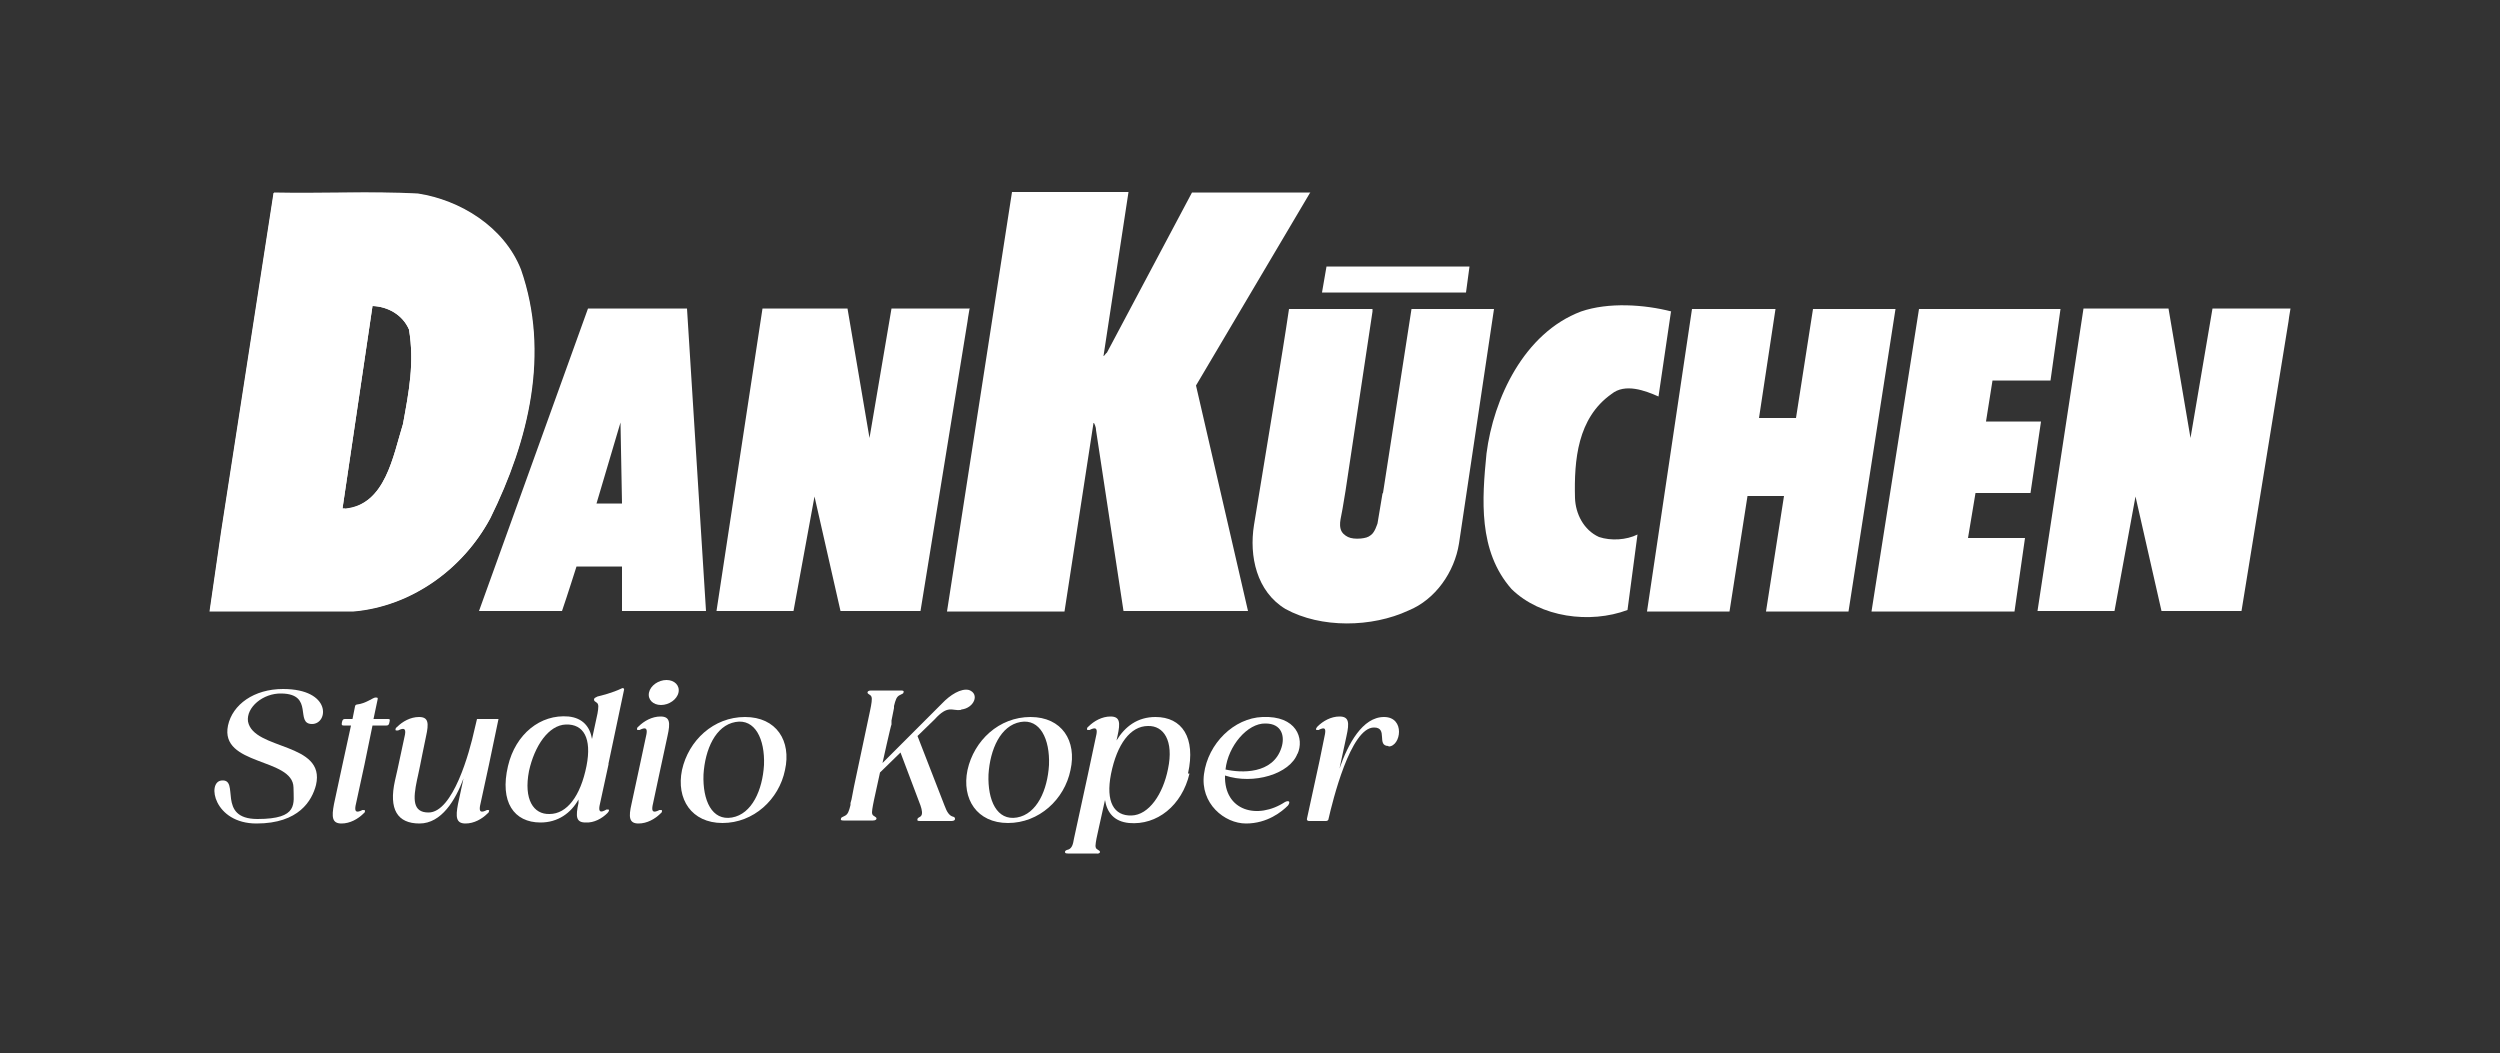 <?xml version="1.0" encoding="UTF-8"?>
<svg id="Layer_1" xmlns="http://www.w3.org/2000/svg" version="1.1" viewBox="0 0 500 210.6">
  <rect x="0" y="0" width="500" height="210.6" fill="#333333" stroke="none"/>
  <!-- Generator: Adobe Illustrator 30.0.0, SVG Export Plug-In . SVG Version: 2.1.1 Build 123)  -->
  <defs>
    <style>
      .st0 {
        isolation: isolate;
      }

      .st1 {
        fill: #fff;
      }
    </style>
  </defs>
  <g class="st0">
    <g class="st0">
      <path class="st1" d="M62.4,144.8c-3.5,0,.5-6-6.1-6.1-3.7-.1-7.1,2.8-6.7,5.6,1.1,5.8,15.6,4.1,13.6,12.7-.8,3.1-3.4,7.7-11.9,7.7s-10-8.3-7-8.6c3.8-.4-1.1,7.7,7.2,7.7s7.2-3.1,7.2-6.3c-.1-6-14.8-4.3-13.1-12.4.9-4.2,5.2-7.3,11-7.3,9.8,0,9.1,7,5.8,7Z"/>
      <path class="st1" d="M77.6,143.8c.4,0,.4.1.3.6-.1.5-.2.7-.6.7h-2.8l-1.6,7.8-1.8,8.3c-.2,1.2.2,1.4,1.4.8.3,0,.4,0,.5.1,0,.2,0,.4-.3.6-1.1,1.1-2.7,2-4.4,2-1.9,0-2-1.3-1.5-3.9l1.7-7.9,1.7-7.8h-1.5c-.4,0-.4-.2-.3-.7.1-.5.3-.6.6-.6h1.5l.5-2.5c0-.2.2-.4.4-.4,1.8-.2,3.2-1.4,3.7-1.4s.5.1.4.5l-.8,3.8h2.8Z"/>
      <path class="st1" d="M97.8,162.1c0,.2,0,.4-.3.6-1.1,1.1-2.7,2-4.4,2-1.9,0-2-1.3-1.5-3.9l1.1-5.1c-1.6,4.3-4.4,9-8.8,9s-6.2-2.8-4.9-8.6l.5-2.2,1.5-7c.2-1.2-.2-1.4-1.4-.8-.3,0-.5,0-.5-.1,0-.2,0-.4.3-.6,1.1-1.1,2.7-2,4.4-2,1.9,0,2,1.2,1.4,3.9l-.7,3.4-.5,2.5-.4,1.9-.2.9c-.8,3.8-.9,6.5,2.3,6.5,4.9,0,8.2-12,9.2-16.6l.5-2.1h4.3l-1.9,9.1-1.8,8.3c-.2,1.2.2,1.4,1.4.8.3,0,.4,0,.5.1Z"/>
      <path class="st1" d="M121.7,152.9l-1.8,8.3c-.2,1.2.2,1.4,1.4.7.3,0,.5,0,.5.1,0,.2-.1.4-.3.6-1.1,1.1-2.7,2-4.4,1.9-1.9,0-2-1.2-1.4-3.9v-.7c-1.5,2.7-4.1,4.6-7.6,4.6-5.3,0-8.2-4.1-6.5-11.3,1.5-6.4,6.5-10.4,12.1-9.9,2.9.3,4.3,2.1,4.7,4.5l1.1-5.1c.2-1.2.3-1.9-.2-2.2-.3-.2-.5-.3-.5-.6,0-.3.3-.4.7-.6.8-.2,2.9-.7,4.8-1.6.3-.2.6,0,.5.3l-3.1,14.7ZM117.3,153.2c1.1-5.6-.6-8.4-4.1-8.3-3.5.1-6.3,4.3-7.4,9.3-1.1,5.7.9,8.7,4.1,8.6,3.5,0,6.2-3.6,7.4-9.6Z"/>
      <path class="st1" d="M133.5,147.2l-1.7,7.9-1.3,6.1c-.2,1.2.2,1.4,1.4.8.3,0,.5,0,.5.1,0,.2,0,.4-.3.6-1.1,1.1-2.7,2-4.4,2-1.9,0-2-1.3-1.4-3.9l1.7-7.9,1.3-6.1c.2-1.2-.2-1.4-1.4-.8-.3,0-.5,0-.5-.1,0-.2,0-.4.3-.6,1.1-1.1,2.7-2,4.4-2,1.9,0,2,1.2,1.4,3.9ZM135.7,138.5c-.3,1.4-1.9,2.5-3.5,2.5s-2.7-1.1-2.4-2.5c.3-1.4,1.9-2.5,3.5-2.5s2.7,1.1,2.4,2.5Z"/>
      <path class="st1" d="M157,154c-1.2,5.9-6.3,10.6-12.5,10.6s-9.3-4.8-8.1-10.6c1.3-5.9,6.3-10.6,12.6-10.6s9.3,4.8,8,10.6ZM140.7,154.9c-.2,5.2,1.7,9.3,5.7,8.6,4-.7,6.1-5.5,6.4-10.5.2-5.2-1.8-9.3-5.7-8.6-4,.7-6.1,5.5-6.4,10.5Z"/>
      <path class="st1" d="M192.1,142c-1.7.2-2.5-1.1-5.2,1.9l-3.4,3.3,5.4,13.9c.5,1.4,1,2,1.6,2.2.4.1.5.2.5.5,0,.2-.2.4-.7.4-.6,0-1.9,0-3.3,0s-2.5,0-3,0c-.5,0-.6-.1-.5-.4,0-.2.3-.3.6-.5.5-.4.3-1.3,0-2.2l-4-10.6-4.1,4-1.2,5.5-.2,1c-.2,1.2-.4,1.9.2,2.2.3.2.5.3.5.5,0,.2-.2.4-.7.4-.5,0-1.6,0-2.9,0s-2.4,0-3,0c-.5,0-.6-.1-.5-.4,0-.2.3-.3.7-.5.7-.3.9-1,1.2-2.2v-.4c0,0,.2-.7.2-.7l.5-2.6,3.2-15.1.2-1c.2-1.2.3-1.9-.2-2.2-.3-.2-.5-.3-.5-.5,0-.2.2-.4.7-.4.5,0,1.5,0,3,0s2.4,0,3,0c.5,0,.6.1.5.4,0,.2-.3.3-.7.5-.7.3-.9,1-1.2,2.2v.4c0,0,0,0,0,0l-.5,2.5v.8c-.1,0-1.8,7.7-1.8,7.7l11.9-11.9c1.6-1.7,3.8-3.1,5.4-2.7,2.2.8,1,3.6-1.5,3.9Z"/>
      <path class="st1" d="M214.1,154c-1.2,5.9-6.3,10.6-12.5,10.6s-9.3-4.8-8.1-10.6c1.3-5.9,6.3-10.6,12.6-10.6s9.3,4.8,8,10.6ZM197.7,154.9c-.2,5.2,1.7,9.3,5.7,8.6,4-.7,6.1-5.5,6.4-10.5.2-5.2-1.8-9.3-5.7-8.6-4,.7-6.1,5.5-6.4,10.5Z"/>
      <path class="st1" d="M237.9,154.7c-1.5,6.4-6.5,10.4-12.1,9.9-3-.3-4.4-2.1-4.8-4.6l-1.2,5.4-.5,2.3c-.2,1.2-.4,1.9.2,2.2.3.2.5.3.5.5,0,.2-.3.4-.8.3-.5,0-1.5,0-2.8,0s-2.3,0-2.8,0c-.5,0-.6-.1-.6-.3,0-.3.3-.4.7-.5.7-.3.9-1,1.1-2.2l.5-2.3,2.3-10.6,1.7-8c.2-1.2-.2-1.4-1.4-.8-.3,0-.5,0-.5-.1,0-.2,0-.4.3-.6,1.1-1.1,2.7-2,4.4-2,1.9,0,2,1.2,1.4,3.9l-.2.9c1.7-2.8,4.2-4.7,7.8-4.7,5.3,0,8.1,4.1,6.5,11.3ZM229.6,145.2c-3.5,0-6.2,3.6-7.4,9.6-1.1,5.6.6,8.4,4.1,8.3,3.5-.1,6.3-4.3,7.3-9.3,1.2-5.7-.9-8.7-4-8.6Z"/>
      <path class="st1" d="M259.5,150.7c-1.5,4.1-8.8,6.3-14.5,4.4-.2,7.1,6.5,8.9,12,5.3.4-.2.6-.2.8-.1.1.1.1.4-.2.8-1.2,1.2-4.1,3.6-8.4,3.6s-9.2-4-8.4-9.9c.8-6.1,6-11.2,11.7-11.4,6.8-.3,8.4,4.3,7,7.4ZM253.1,144.7c-3.6-.1-7.5,4.5-8,9.2,3.1.7,9.5,1,11.2-4.4.7-2.2.1-4.8-3.2-4.8Z"/>
      <path class="st1" d="M277.7,149.2c-2.5,0,0-3.7-2.9-3.7-4.7,0-8.3,14.8-9.1,18.3,0,.2-.2.4-.5.4h-3.4c-.3,0-.5-.2-.4-.5l2.5-11.5,1.1-5.4c.2-1.2-.1-1.4-1.3-.8-.3,0-.5,0-.5-.1,0-.2.1-.4.3-.6,1.1-1.1,2.7-2,4.4-2,1.9,0,2,1.2,1.4,3.9l-1.4,6.5c1.7-4.9,4.6-10.3,8.9-10.3s3.4,5.9.9,5.9Z"/>
    </g>
  </g>
  <path class="st1" d="M276.6,98.6l5.7-36.8c5.6,0,11,0,16.5,0l-7,46.9c-.9,5.7-4.7,11.2-10.1,13.4-7.3,3.4-17.5,3.6-24.6-.3-5.8-3.5-7.3-10.6-6.3-16.8l5.1-31.1s1.2-7.3,1.9-12.1h16.7v.5c0,0-5.4,35.9-5.4,35.9l-.6,3.6-.4,2.1s-.2,1,0,1.8c.2.9.9,1.4,1.5,1.7.6.3,1.6.4,2.6.3.8-.1,1.4-.2,2-.7.8-.6,1.2-2.1,1.3-2.3l1-6h0Z"/>
  <polygon class="st1" points="412.1 61.8 410.1 76.1 398.5 76.1 397.2 84.3 408.2 84.3 406.1 98.6 395.1 98.6 393.6 107.6 405 107.6 402.9 122.3 374.3 122.3 383.8 61.8 412.1 61.8"/>
  <path class="st1" d="M262.1,38.4l-22.9,38.7,10.4,45.1h-24.9l-5.5-36.2c0-.7-.4-1.4-.4-1.4h-.1l-5.8,37.7h-23.5l13-83.9h23.3l-5,32.8c.1.1.4-.5.7-.7l17-32h23.6Z"/>
  <polygon class="st1" points="293.9 53.3 293.2 58.5 264.4 58.5 265.3 53.3 293.9 53.3"/>
  <path class="st1" d="M334.2,62.3l-2.5,17c-2.7-1.2-6.7-2.7-9.4-.5-6.8,4.8-7.5,13.2-7.3,20.8.1,3.1,1.7,6.4,4.8,7.8,2.4.8,5.5.6,7.7-.5l-2,15.1c-7.5,2.8-17.4,1.5-23.2-4.2-6.7-7.6-5.9-18-5-27.1,1.4-11,7.5-24.1,18.9-28.4,5.5-1.9,12.7-1.4,18.1,0"/>
  <polygon class="st1" points="369.7 122.3 353.2 122.3 356.8 99.2 349.5 99.2 345.9 122.3 329.4 122.3 331.2 110.2 338.4 61.8 355.1 61.8 351.8 83.6 359.2 83.6 362.6 61.8 379.1 61.8 369.7 122.3"/>
  <path class="st1" d="M193.9,61.8c-.2,1-.4,2.5-.4,2.5l-9.4,57.9h-16l-5.2-22.9-4.2,22.9s-10.5,0-15.4,0l9.2-60.5h17l4.4,25.9,4.4-25.9h15.7q0,0,0,0Z"/>
  <path class="st1" d="M119.3,100.7l4.8-16.2.3,16.2h-5.1ZM124.5,122.2h16.7l-3.8-60.5h-19.8l-21.8,60.5h16.6c1-2.9,2.9-8.9,2.9-8.9h9.1v8.9s0,0,0,0Z"/>
  <path class="st1" d="M69,101.7h-.5l6-40.5c3,.1,6,1.7,7.3,4.7,1.1,6.7,0,12.3-1.2,18.9-2,6.4-3.5,16.1-11.5,16.9M42,122.2h28.8c11.4-1,21.8-8.4,27.3-18.6,7.7-15.6,11.9-33,6.1-49.7-3.4-8.6-12.2-13.9-20.6-15.2-9.4-.5-19.2,0-28.8-.2l-10.5,67.8-2.3,15.9h0Z"/>
  <path class="st1" d="M69,101.7h-.5l6-40.5c3,.1,6,1.7,7.3,4.7,1.1,6.7,0,12.3-1.2,18.9-2,6.4-3.5,16.1-11.5,17M41.9,122.3h28.8c11.5-1,21.9-8.4,27.3-18.6,7.7-15.6,11.9-33.1,6.1-49.7-3.4-8.6-12.2-13.9-20.6-15.2-9.4-.5-19.2,0-28.8-.2l-10.5,67.8-2.3,15.9h0Z"/>
  <path class="st1" d="M458.1,61.7c-.2,1-.4,2.6-.4,2.6l-9.4,57.9h-16l-5.2-22.9-4.2,22.9s-10.5,0-15.4,0l9.2-60.5h17l4.4,25.9,4.4-25.9s15.7,0,15.7,0Z"/>
</svg>